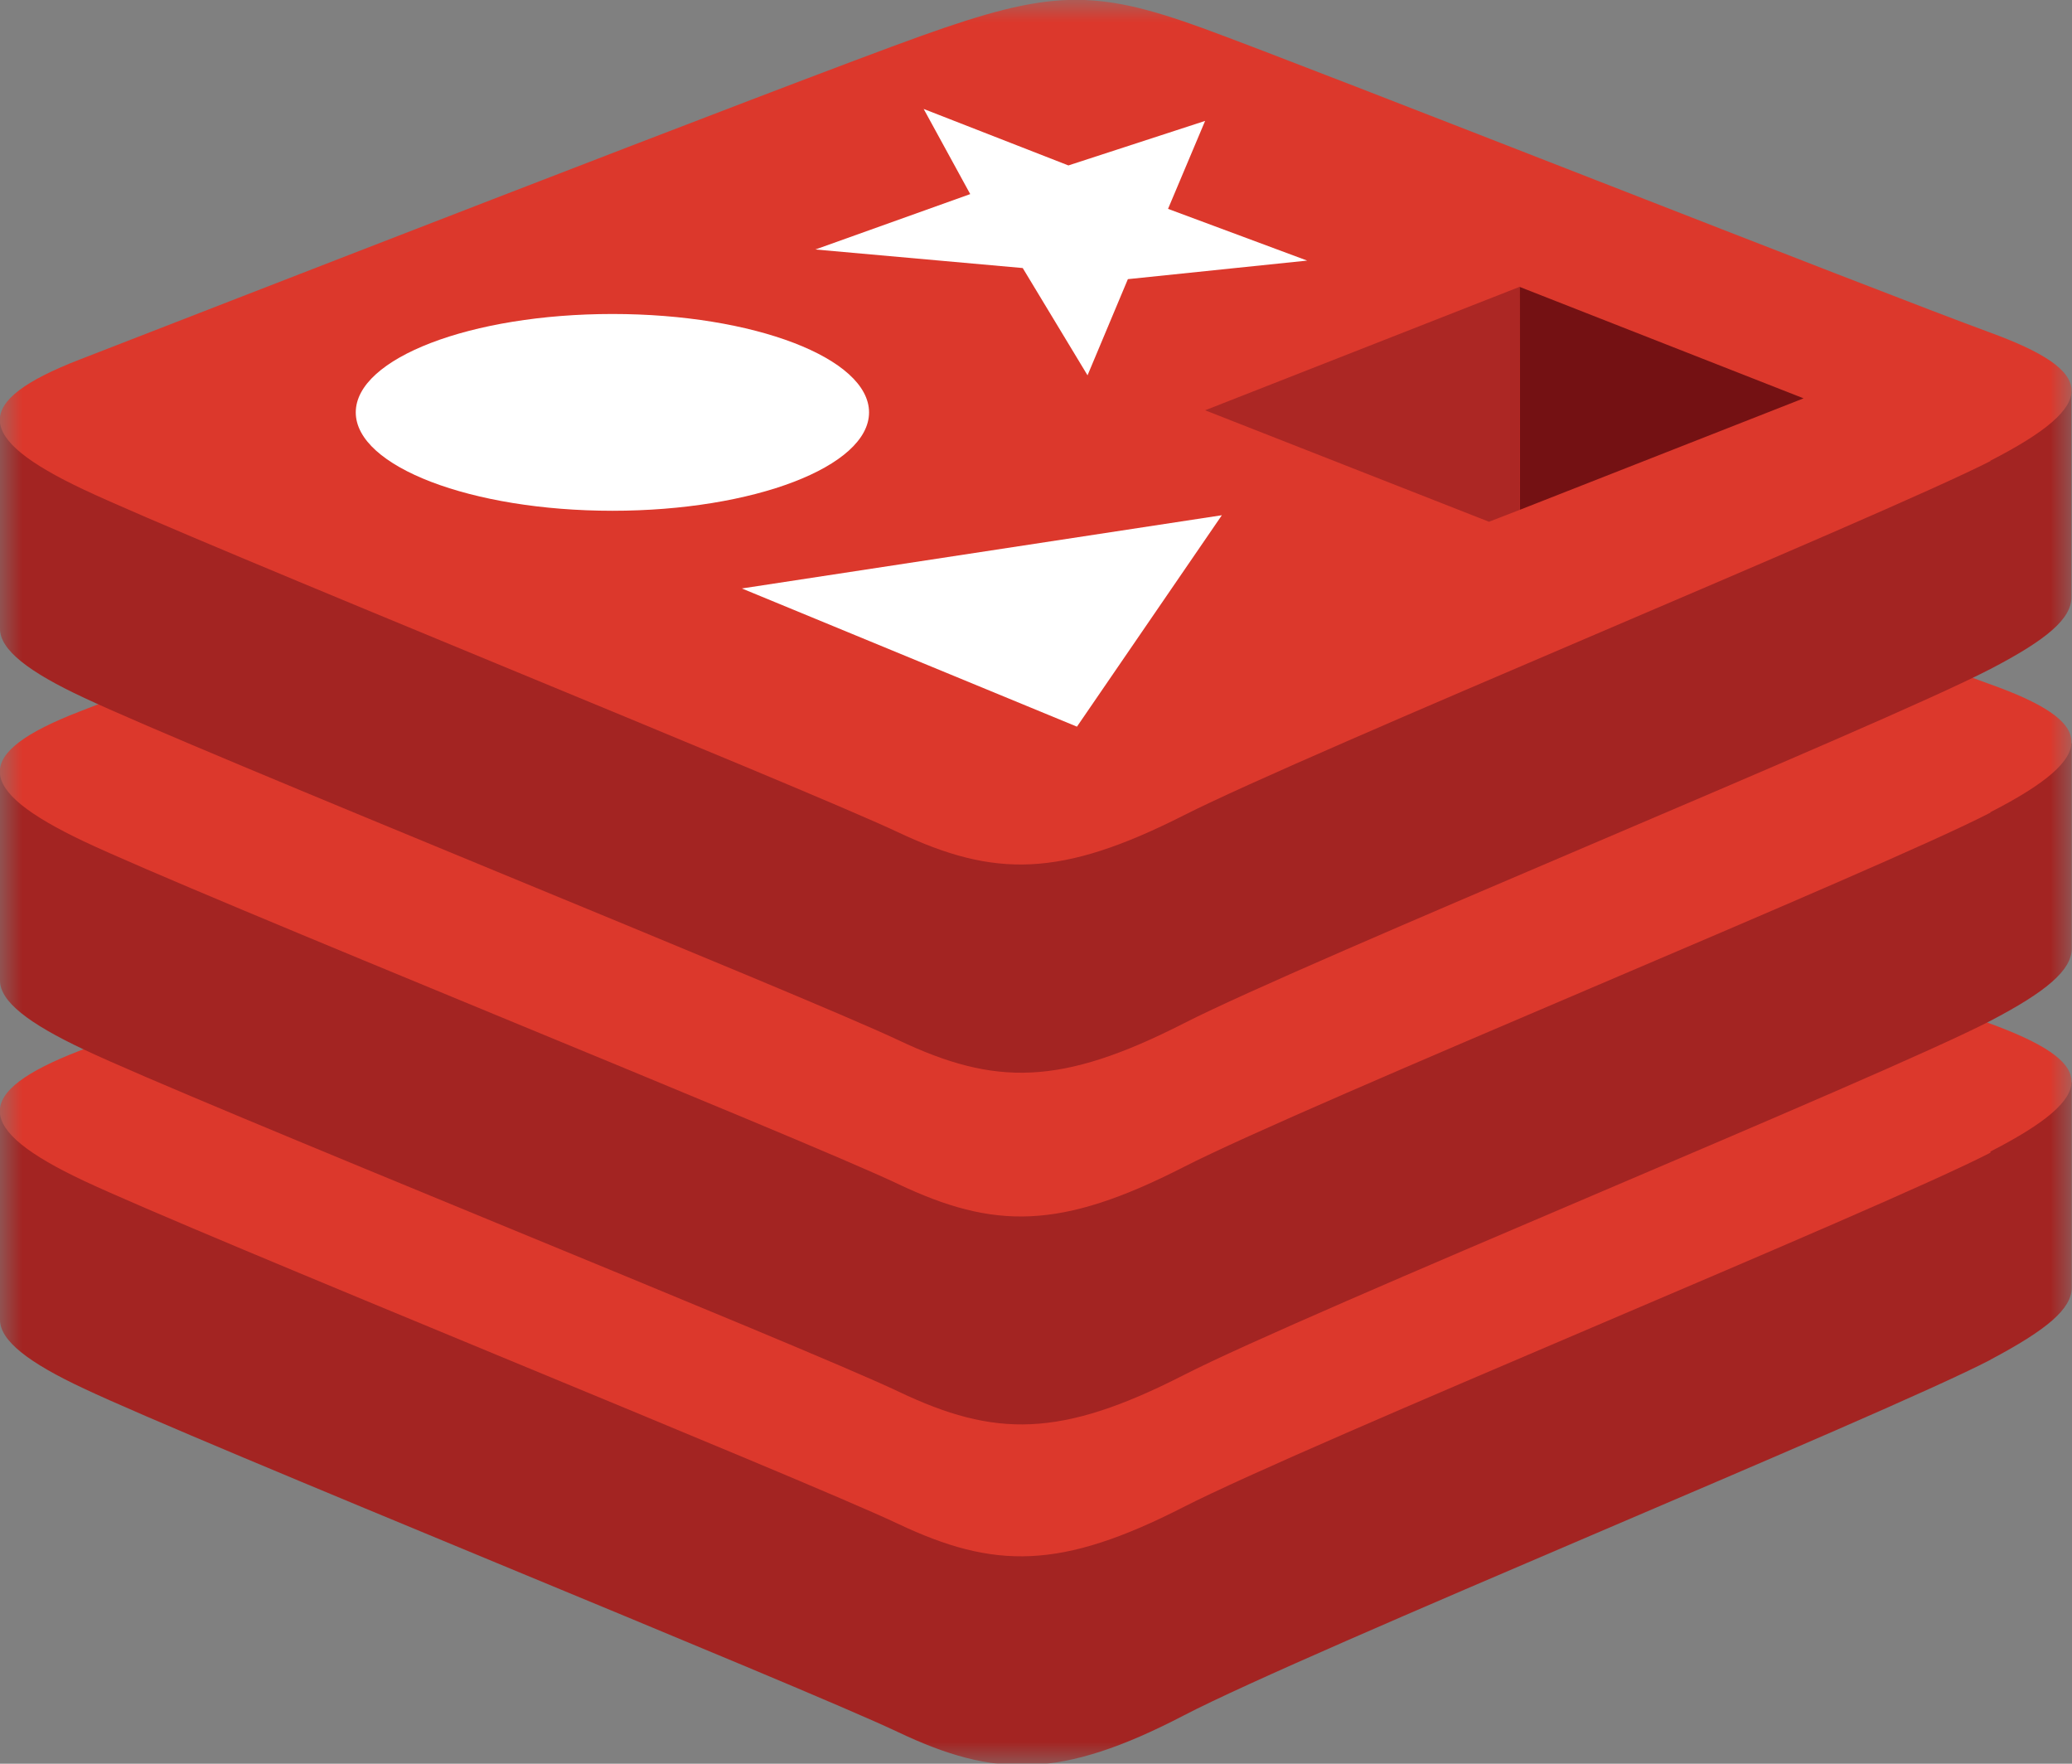 <svg width="47" height="40" viewBox="0 0 47 40" fill="none" xmlns="http://www.w3.org/2000/svg">
<rect x="0" y="0" width="47" height="40" fill="#808080" stroke="none"/>
<mask id="mask0_9734_36519" style="mask-type:luminance" maskUnits="userSpaceOnUse" x="0" y="0" width="47" height="40">
<path d="M47 0H0V40H47V0Z" fill="white"/>
</mask>
<g mask="url(#mask0_9734_36519)">
<path d="M45.151 30.839C42.647 32.14 29.654 37.448 26.854 38.904C24.055 40.361 22.556 40.32 20.367 39.281C18.178 38.241 4.398 32.675 1.9 31.49C0.642 30.903 0 30.403 0 29.934V25.213C0 25.213 18.001 21.333 20.906 20.288C23.811 19.242 24.816 19.217 27.285 20.116C29.753 21.015 44.551 23.667 46.994 24.547V29.201C46.994 29.685 46.432 30.157 45.151 30.836V30.839Z" fill="#A32422"/>
<path d="M45.15 26.142C42.647 27.436 29.653 32.743 26.854 34.175C24.055 35.606 22.556 35.593 20.366 34.557C18.177 33.521 4.397 27.956 1.9 26.779C-0.598 25.603 -0.646 24.78 1.803 23.831C4.252 22.881 18.001 17.535 20.906 16.483C23.811 15.431 24.815 15.409 27.284 16.311C29.752 17.213 42.692 22.316 45.121 23.206C47.551 24.095 47.664 24.825 45.15 26.116V26.142Z" fill="#DC382C"/>
<path d="M45.151 23.151C42.647 24.448 29.654 29.753 26.854 31.184C24.055 32.615 22.569 32.603 20.38 31.56C18.191 30.518 4.398 24.984 1.9 23.801C0.642 23.208 0 22.711 0 22.239V17.534C0 17.534 18.001 13.642 20.906 12.596C23.811 11.551 24.816 11.522 27.285 12.434C29.753 13.345 44.551 15.972 46.994 16.858V21.512C46.994 21.997 46.432 22.482 45.151 23.151Z" fill="#A32422"/>
<path d="M45.149 18.43C42.645 19.73 29.651 25.035 26.852 26.466C24.053 27.897 22.554 27.888 20.365 26.849C18.176 25.809 4.396 20.266 1.898 19.08C-0.599 17.894 -0.644 17.087 1.802 16.138C4.248 15.188 17.999 9.829 20.904 8.806C23.809 7.782 24.814 7.719 27.283 8.608C29.751 9.497 42.69 14.646 45.12 15.51C47.55 16.373 47.663 17.132 45.149 18.42V18.43Z" fill="#DC382C"/>
<path d="M45.151 15.172C42.647 16.473 29.654 21.78 26.854 23.208C24.055 24.636 22.569 24.627 20.38 23.591C18.191 22.555 4.398 17.005 1.9 15.822C0.642 15.236 0 14.735 0 14.263V9.542C0 9.542 18.001 5.663 20.906 4.62C23.811 3.578 24.816 3.546 27.285 4.445C29.753 5.344 44.544 7.996 46.987 8.883V13.537C46.994 14.028 46.432 14.506 45.151 15.172Z" fill="#A32422"/>
<path d="M45.15 10.457C42.647 11.732 29.653 17.072 26.854 18.49C24.055 19.909 22.556 19.906 20.366 18.873C18.177 17.84 4.397 12.284 1.9 11.104C-0.598 9.925 -0.646 9.106 1.803 8.156C4.252 7.206 18.001 1.85 20.906 0.811C23.811 -0.228 24.815 -0.26 27.284 0.639C29.752 1.538 42.692 6.648 45.121 7.534C47.551 8.42 47.664 9.157 45.15 10.448V10.457Z" fill="#DC382C"/>
</g>
<path d="M24.235 3.752L27.336 2.742L26.495 4.737L29.651 5.91L25.584 6.331L24.669 8.512L23.199 6.079L18.496 5.658L22.008 4.402L20.952 2.471L24.235 3.752Z" fill="white"/>
<path d="M24.429 16.48L16.828 13.346L27.716 11.685L24.429 16.48Z" fill="white"/>
<path d="M13.893 7.121C17.103 7.121 19.713 8.125 19.713 9.353C19.713 10.58 17.097 11.584 13.893 11.584C10.69 11.584 8.07 10.58 8.07 9.353C8.07 8.125 10.68 7.121 13.893 7.121Z" fill="white"/>
<path d="M34.469 6.506L40.911 9.034L34.475 11.562L34.469 6.506Z" fill="#741113"/>
<path d="M34.468 6.506L34.475 11.562L33.775 11.833L27.336 9.305L34.468 6.506Z" fill="#AC2724"/>
</svg>
